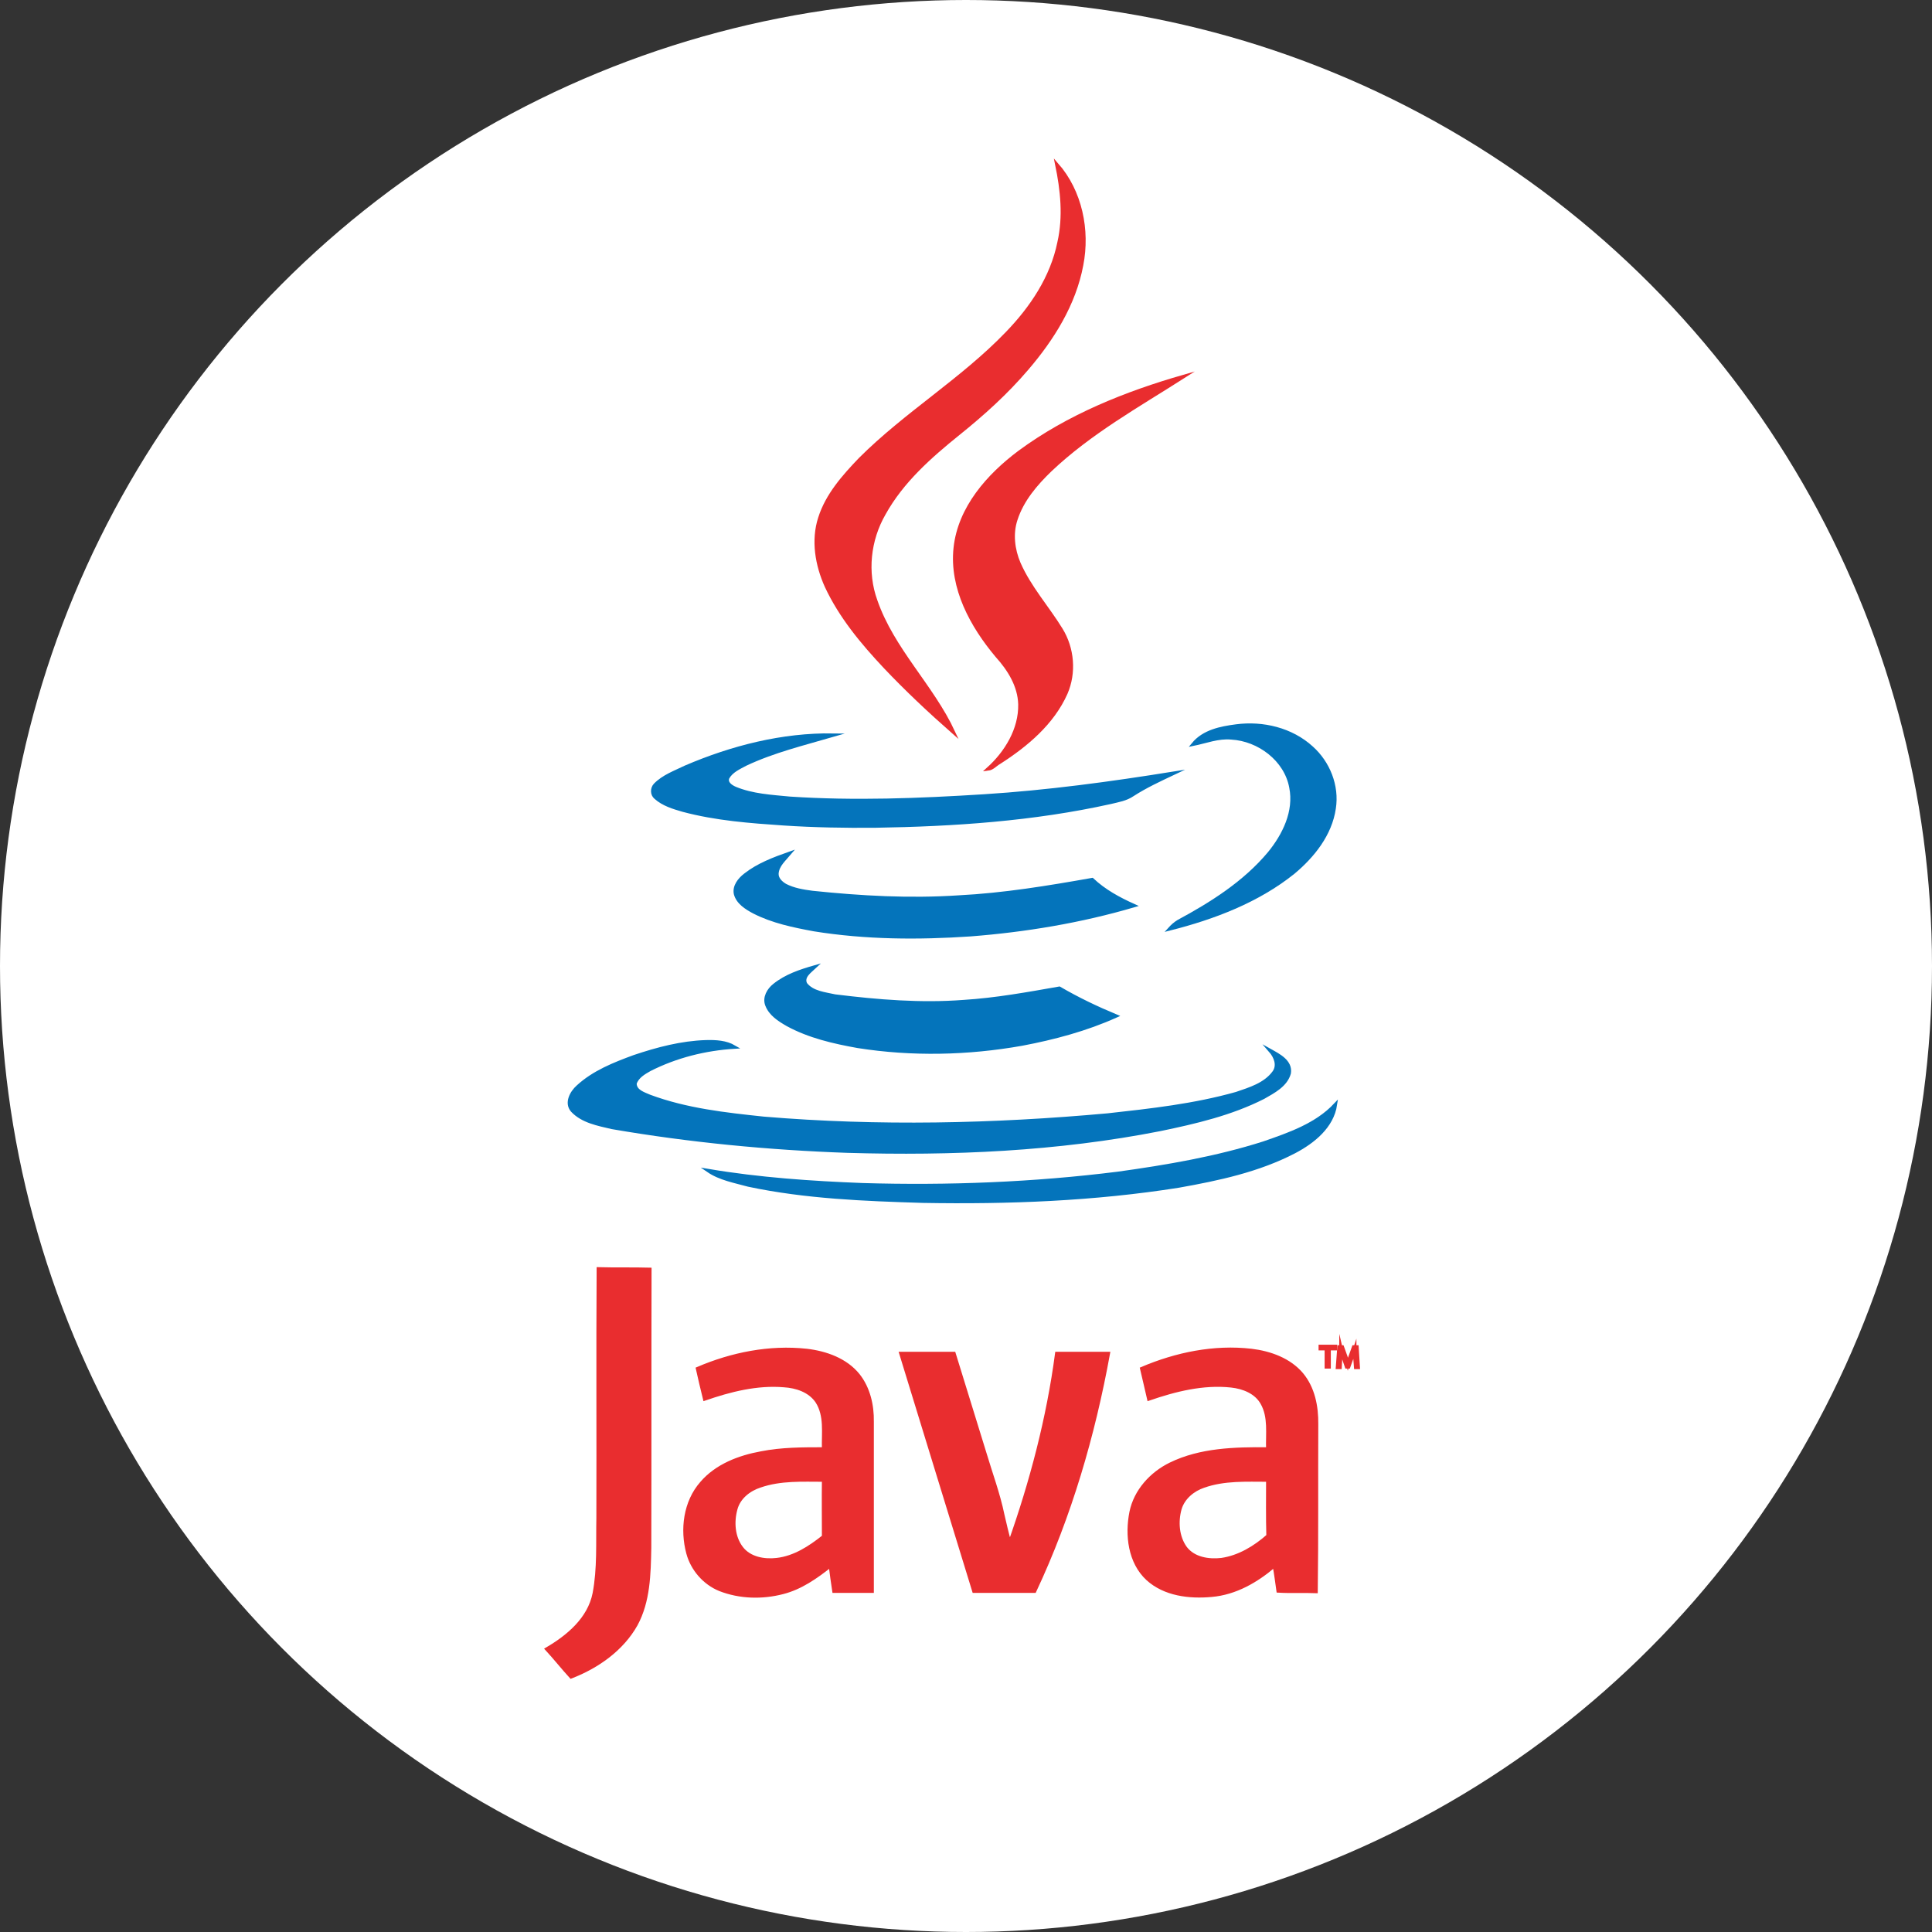 <?xml version="1.0" encoding="UTF-8"?> <svg xmlns="http://www.w3.org/2000/svg" width="53" height="53" viewBox="0 0 53 53" fill="none"><rect x="0" y="0" width="53" height="53" fill="#333333" stroke="none"/> <circle cx="26.5" cy="26.5" r="26.5" fill="white"></circle> <path d="M28.992 4.512C29.643 5.254 29.858 6.314 29.671 7.27C29.47 8.344 28.874 9.294 28.174 10.111C27.613 10.77 26.968 11.352 26.296 11.892C25.513 12.523 24.744 13.202 24.252 14.089C23.836 14.81 23.739 15.697 24.023 16.48C24.488 17.824 25.569 18.822 26.158 20.09C25.506 19.515 24.869 18.919 24.273 18.288C23.649 17.623 23.06 16.916 22.672 16.085C22.409 15.503 22.291 14.824 22.492 14.207C22.693 13.576 23.143 13.07 23.594 12.599C24.848 11.345 26.393 10.423 27.62 9.148C28.299 8.448 28.86 7.61 29.054 6.647C29.214 5.94 29.137 5.212 28.992 4.512Z" fill="#E92D2F" stroke="#E92D2F" stroke-width="0.094" stroke-miterlimit="10"></path> <path d="M27.965 12.405C29.309 11.414 30.882 10.784 32.476 10.326C31.215 11.13 29.898 11.865 28.81 12.897C28.415 13.278 28.041 13.715 27.868 14.248C27.736 14.643 27.792 15.08 27.951 15.454C28.242 16.119 28.734 16.66 29.108 17.27C29.427 17.789 29.483 18.455 29.24 19.016C28.873 19.841 28.152 20.444 27.404 20.922C27.307 20.977 27.224 21.081 27.106 21.095C27.605 20.645 27.993 20.007 27.979 19.321C27.965 18.808 27.681 18.358 27.348 17.99C26.662 17.173 26.087 16.133 26.205 15.031C26.323 13.93 27.113 13.043 27.965 12.405Z" fill="#E92D2F" stroke="#E92D2F" stroke-width="0.094" stroke-miterlimit="10"></path> <path d="M32.732 20.416C33.023 20.062 33.488 19.972 33.91 19.917C34.645 19.82 35.428 20.007 35.982 20.513C36.44 20.922 36.696 21.559 36.599 22.176C36.495 22.89 36.017 23.486 35.477 23.936C34.499 24.719 33.294 25.176 32.088 25.481C32.157 25.405 32.233 25.336 32.324 25.28C33.238 24.788 34.146 24.213 34.818 23.409C35.227 22.91 35.546 22.259 35.414 21.601C35.276 20.838 34.534 20.284 33.779 20.242C33.418 20.208 33.079 20.346 32.732 20.416Z" fill="#0474BB" stroke="#0474BB" stroke-width="0.094" stroke-miterlimit="10"></path> <path d="M18.804 21.046C20.079 20.499 21.465 20.145 22.858 20.166C22.047 20.402 21.215 20.603 20.453 20.963C20.273 21.06 20.065 21.15 19.961 21.337C19.905 21.483 20.058 21.58 20.169 21.628C20.64 21.823 21.16 21.85 21.666 21.899C23.44 22.017 25.221 21.947 26.988 21.836C28.734 21.726 30.466 21.49 32.192 21.213C31.811 21.393 31.423 21.573 31.069 21.802C30.889 21.926 30.667 21.961 30.466 22.01C28.346 22.481 26.17 22.626 24.008 22.661C23.169 22.668 22.338 22.654 21.506 22.599C20.578 22.536 19.642 22.467 18.734 22.224C18.471 22.148 18.194 22.065 17.986 21.878C17.882 21.795 17.882 21.628 17.972 21.532C18.201 21.296 18.52 21.185 18.804 21.046Z" fill="#0474BB" stroke="#0474BB" stroke-width="0.094" stroke-miterlimit="10"></path> <path d="M20.44 24.005C20.8 23.721 21.23 23.562 21.66 23.409C21.521 23.576 21.327 23.735 21.313 23.964C21.306 24.109 21.424 24.22 21.542 24.289C21.771 24.407 22.027 24.449 22.284 24.483C23.614 24.622 24.958 24.698 26.303 24.608C27.529 24.546 28.749 24.345 29.962 24.13C30.294 24.442 30.689 24.657 31.105 24.844C29.643 25.273 28.139 25.523 26.628 25.641C25.201 25.738 23.753 25.731 22.332 25.502C21.771 25.398 21.195 25.28 20.683 25.017C20.475 24.906 20.239 24.761 20.177 24.518C20.135 24.31 20.288 24.123 20.44 24.005Z" fill="#0474BB" stroke="#0474BB" stroke-width="0.094" stroke-miterlimit="10"></path> <path d="M21.244 27.027C21.563 26.77 21.958 26.639 22.346 26.528C22.222 26.645 22 26.791 22.097 26.992C22.284 27.235 22.631 27.262 22.908 27.325C24.079 27.47 25.264 27.567 26.435 27.477C27.322 27.422 28.195 27.262 29.061 27.11C29.56 27.401 30.08 27.65 30.613 27.872C29.796 28.239 28.916 28.475 28.036 28.641C26.553 28.905 25.021 28.939 23.531 28.704C22.873 28.586 22.201 28.433 21.605 28.108C21.376 27.976 21.134 27.824 21.037 27.567C20.96 27.366 21.085 27.151 21.244 27.027Z" fill="#0474BB" stroke="#0474BB" stroke-width="0.094" stroke-miterlimit="10"></path> <path d="M17.398 28.988C18.036 28.773 18.694 28.6 19.366 28.579C19.637 28.572 19.914 28.586 20.149 28.724C19.346 28.773 18.542 28.974 17.821 29.341C17.662 29.431 17.481 29.535 17.419 29.722C17.419 29.937 17.662 30.006 17.821 30.076C18.826 30.45 19.9 30.568 20.953 30.679C24.092 30.942 27.252 30.873 30.391 30.588C31.576 30.457 32.768 30.325 33.919 30C34.286 29.875 34.702 29.75 34.944 29.424C35.09 29.23 34.993 28.988 34.847 28.821C35.083 28.953 35.415 29.119 35.367 29.438C35.277 29.771 34.937 29.944 34.66 30.103C33.773 30.554 32.796 30.782 31.826 30.983C29.005 31.538 26.116 31.663 23.247 31.579C21.085 31.503 18.923 31.295 16.788 30.928C16.407 30.838 15.978 30.762 15.7 30.464C15.52 30.256 15.68 29.965 15.853 29.812C16.29 29.41 16.851 29.189 17.398 28.988Z" fill="#0474BB" stroke="#0474BB" stroke-width="0.094" stroke-miterlimit="10"></path> <path d="M34.666 31.358C35.366 31.115 36.114 30.859 36.634 30.304C36.544 30.907 36.024 31.323 35.511 31.593C34.527 32.106 33.426 32.342 32.331 32.536C30.016 32.903 27.667 32.993 25.318 32.952C23.717 32.903 22.103 32.841 20.529 32.508C20.155 32.404 19.753 32.335 19.428 32.113C20.828 32.349 22.248 32.446 23.669 32.501C26.004 32.57 28.346 32.48 30.668 32.189C32.012 32.002 33.363 31.773 34.666 31.358Z" fill="#0474BB" stroke="#0474BB" stroke-width="0.094" stroke-miterlimit="10"></path> <path d="M16.407 41.634C16.414 39.361 16.4 37.089 16.414 34.809C16.885 34.822 17.356 34.809 17.827 34.822C17.82 37.366 17.827 39.916 17.82 42.466C17.806 43.18 17.793 43.928 17.446 44.566C17.065 45.245 16.386 45.723 15.665 46C15.437 45.751 15.229 45.487 15 45.238C15.582 44.898 16.164 44.413 16.303 43.713C16.434 43.027 16.393 42.327 16.407 41.634Z" fill="#E92D2F" stroke="#E92D2F" stroke-width="0.094" stroke-miterlimit="10"></path> <path d="M19.136 37.546C20.072 37.144 21.111 36.936 22.13 37.047C22.657 37.109 23.204 37.303 23.544 37.726C23.828 38.086 23.932 38.551 23.925 39.001C23.925 40.553 23.925 42.099 23.925 43.651C23.578 43.651 23.232 43.651 22.878 43.651C22.844 43.422 22.809 43.187 22.781 42.951C22.386 43.263 21.964 43.561 21.472 43.685C20.91 43.831 20.294 43.817 19.746 43.602C19.323 43.429 18.991 43.048 18.873 42.605C18.7 41.96 18.79 41.205 19.247 40.685C19.656 40.207 20.273 39.971 20.883 39.86C21.444 39.749 22.019 39.749 22.594 39.749C22.581 39.313 22.664 38.835 22.414 38.447C22.213 38.149 21.846 38.031 21.506 38.01C20.765 37.948 20.03 38.135 19.331 38.377C19.261 38.1 19.199 37.823 19.136 37.546ZM20.855 40.761C20.55 40.858 20.266 41.08 20.183 41.399C20.086 41.752 20.113 42.168 20.342 42.466C20.564 42.757 20.966 42.826 21.312 42.785C21.797 42.729 22.22 42.452 22.594 42.154C22.594 41.634 22.587 41.121 22.594 40.602C22.012 40.602 21.416 40.567 20.855 40.761Z" fill="#E92D2F" stroke="#E92D2F" stroke-width="0.094" stroke-miterlimit="10"></path> <path d="M31.321 37.546C32.264 37.144 33.303 36.929 34.329 37.047C34.841 37.109 35.368 37.296 35.708 37.698C36.026 38.079 36.123 38.585 36.117 39.07C36.11 40.602 36.123 42.126 36.103 43.658C35.756 43.644 35.41 43.665 35.063 43.644C35.029 43.408 35.001 43.18 34.959 42.951C34.474 43.367 33.892 43.706 33.234 43.762C32.631 43.817 31.952 43.741 31.481 43.311C30.989 42.854 30.905 42.112 31.03 41.482C31.148 40.9 31.584 40.422 32.111 40.165C32.936 39.763 33.878 39.742 34.779 39.749C34.765 39.327 34.841 38.876 34.627 38.495C34.46 38.19 34.107 38.052 33.774 38.017C33.005 37.934 32.236 38.128 31.515 38.377C31.453 38.1 31.384 37.823 31.321 37.546ZM33.019 40.768C32.728 40.865 32.458 41.087 32.368 41.392C32.27 41.745 32.298 42.161 32.52 42.466C32.749 42.764 33.157 42.826 33.511 42.785C33.989 42.715 34.426 42.452 34.786 42.133C34.772 41.627 34.779 41.115 34.779 40.602C34.19 40.602 33.587 40.567 33.019 40.768Z" fill="#E92D2F" stroke="#E92D2F" stroke-width="0.094" stroke-miterlimit="10"></path> <path d="M24.715 37.13C25.2 37.13 25.685 37.13 26.17 37.13C26.454 38.045 26.731 38.953 27.015 39.867C27.182 40.429 27.39 40.983 27.508 41.558C27.57 41.815 27.625 42.078 27.701 42.327C28.297 40.643 28.755 38.904 28.99 37.13C29.462 37.13 29.933 37.13 30.404 37.13C29.995 39.375 29.351 41.586 28.381 43.651C27.826 43.651 27.272 43.651 26.718 43.651C26.052 41.475 25.38 39.306 24.715 37.13Z" fill="#E92D2F" stroke="#E92D2F" stroke-width="0.094" stroke-miterlimit="10"></path> <path d="M36.392 36.998H36.219V36.936H36.635V36.998H36.461V37.497H36.385V36.998H36.392Z" fill="#E92D2F" stroke="#E92D2F" stroke-width="0.094" stroke-miterlimit="10"></path> <path d="M37.17 37.255C37.163 37.179 37.163 37.082 37.163 37.012C37.142 37.075 37.121 37.151 37.093 37.227L36.996 37.497H36.941L36.851 37.234C36.823 37.151 36.802 37.082 36.788 37.019C36.788 37.089 36.782 37.185 36.775 37.269L36.761 37.511H36.691L36.733 36.95H36.823L36.92 37.22C36.941 37.289 36.962 37.352 36.975 37.407C36.989 37.352 37.01 37.289 37.038 37.22L37.135 36.95H37.225L37.26 37.511H37.19L37.17 37.255Z" fill="#E92D2F" stroke="#E92D2F" stroke-width="0.094" stroke-miterlimit="10"></path> </svg> 